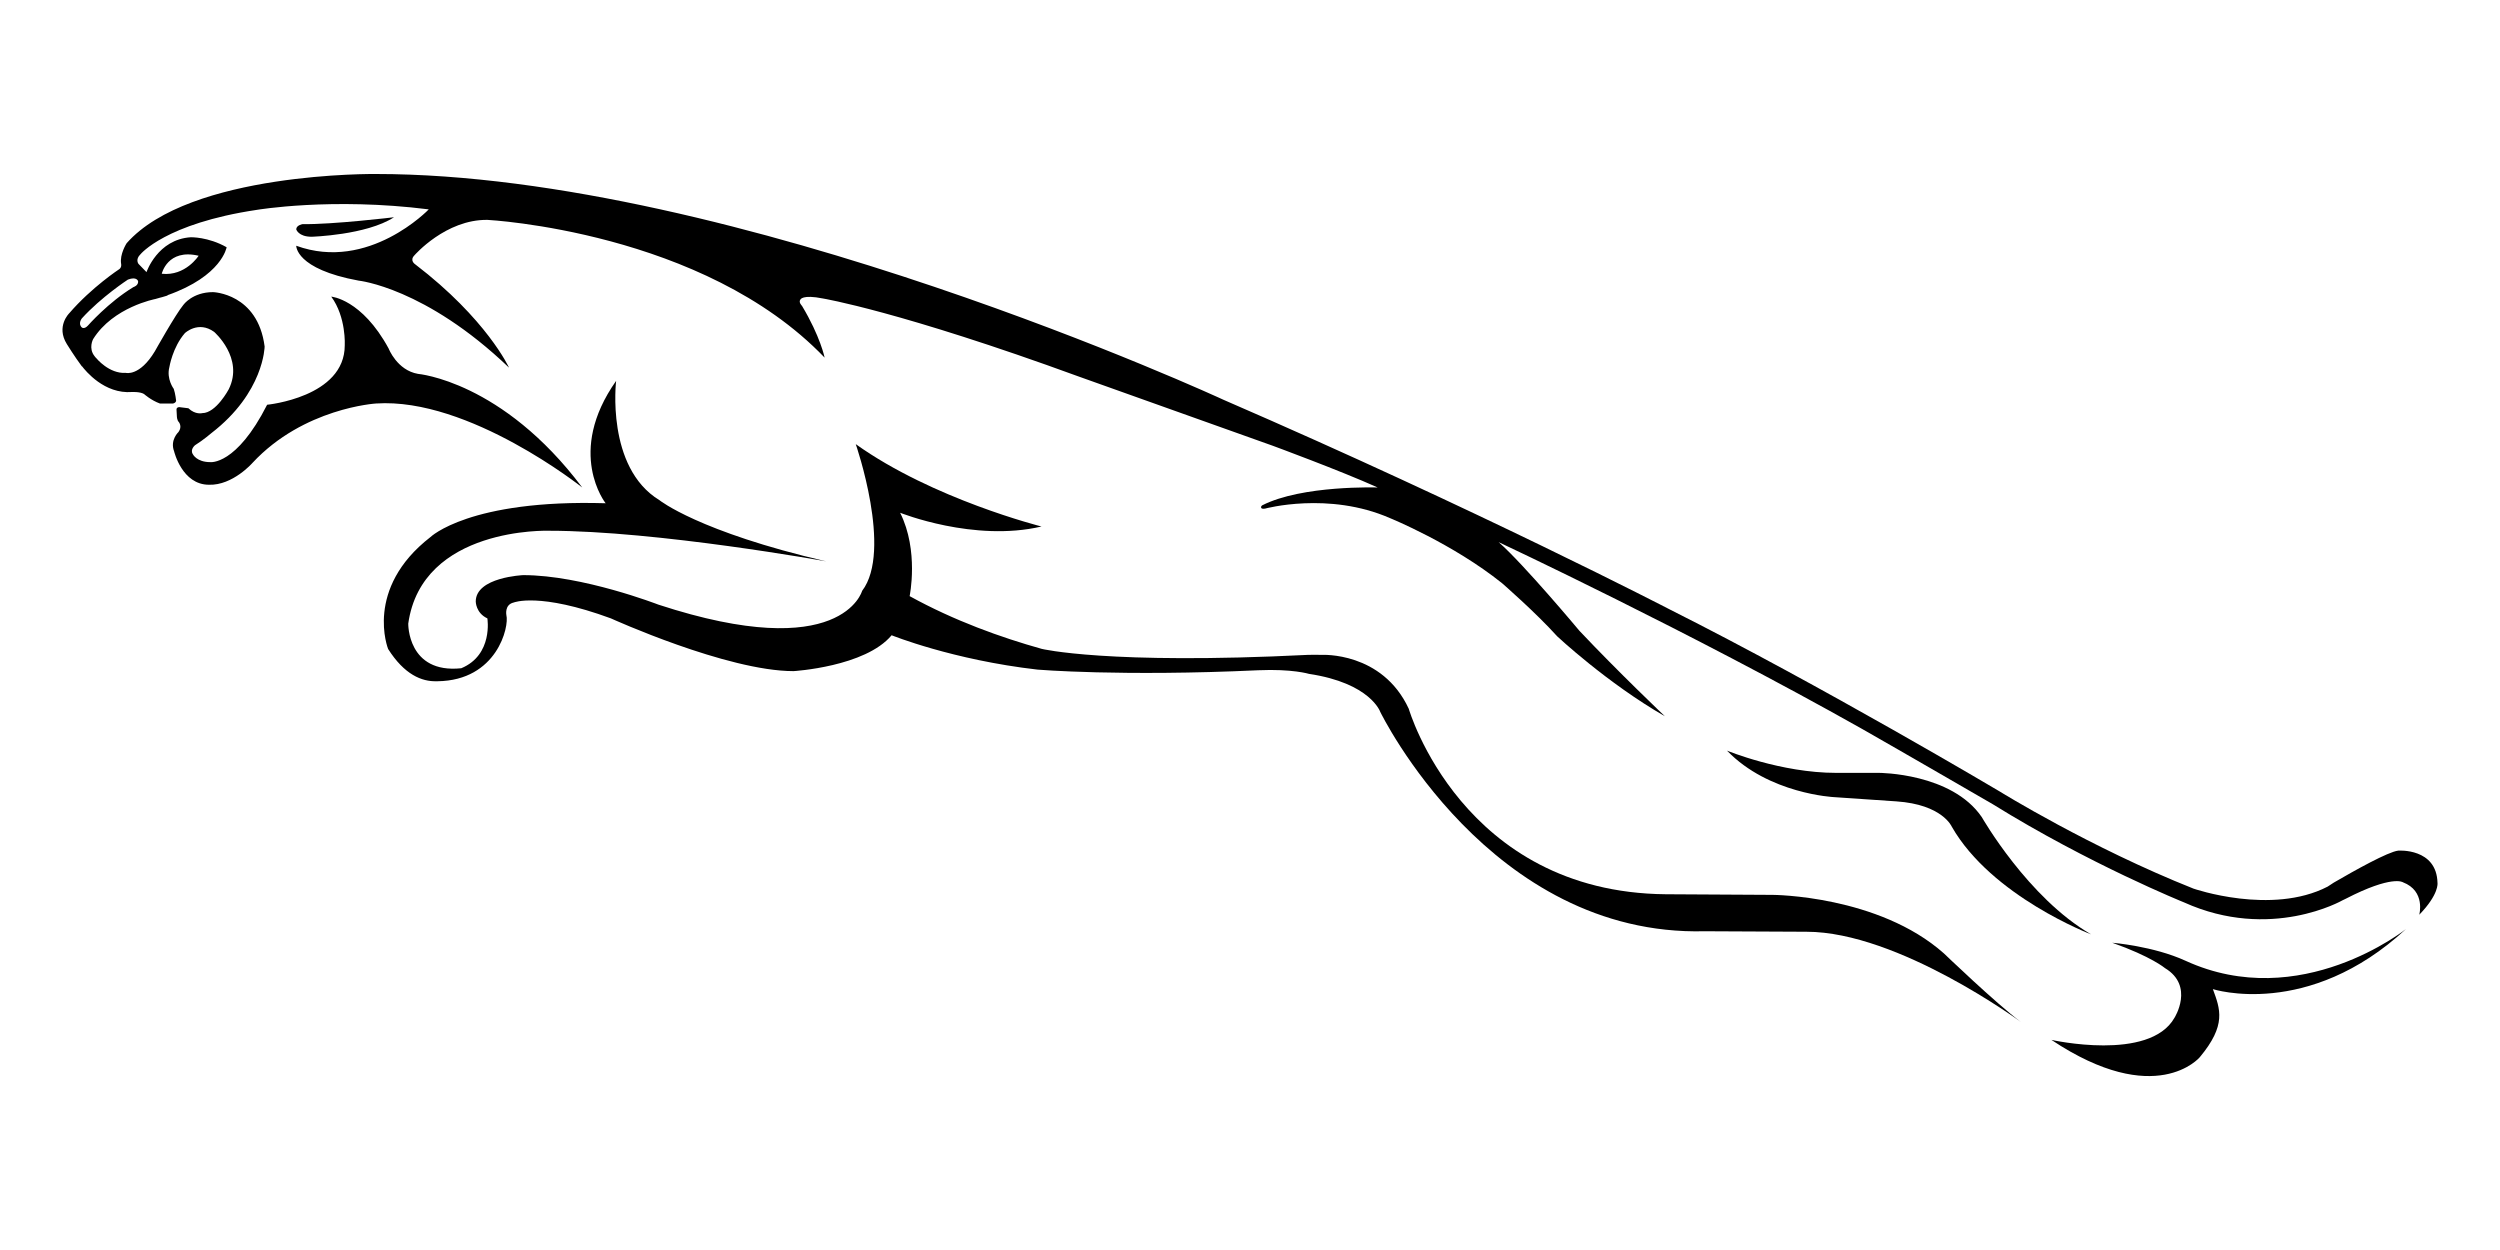 <?xml version="1.0" encoding="UTF-8"?>
<!DOCTYPE svg PUBLIC "-//W3C//DTD SVG 1.1//EN" "http://www.w3.org/Graphics/SVG/1.1/DTD/svg11.dtd">
<!-- Creator: CorelDRAW (OEM Version) -->
<svg xmlns="http://www.w3.org/2000/svg" xml:space="preserve" width="200px" height="100px" version="1.1" style="shape-rendering:geometricPrecision; text-rendering:geometricPrecision; image-rendering:optimizeQuality; fill-rule:evenodd; clip-rule:evenodd"
viewBox="0 0 200 100"
 xmlns:xlink="http://www.w3.org/1999/xlink"
 xmlns:xodm="http://www.corel.com/coreldraw/odm/2003">
 <defs>
  <style type="text/css">
   <![CDATA[
    .fil0 {fill:black}
   ]]>
  </style>
 </defs>
 <g id="Layer_x0020_1">
  <g id="_2001687396816">
   <path class="fil0" d="M151.71 64.11c3.68,0.25 4.43,2.02 4.43,2.02 3.19,5.59 11.15,8.62 11.15,8.62 -5.06,-2.92 -8.74,-9.37 -8.74,-9.37 -2.41,-3.55 -8.23,-3.55 -8.23,-3.55l-3.42 0c-4.44,0 -8.74,-1.78 -8.74,-1.78 3.34,3.47 8.56,3.72 8.56,3.72l4.99 0.34z"/>
   <path class="fil0" d="M174.84 76.86c-2.58,-1.18 -5.86,-1.44 -5.86,-1.44 3.12,1.1 4.22,2.03 4.22,2.03 2.37,1.43 0.76,3.97 0.76,3.97 -2,3.54 -9.85,1.77 -9.85,1.77 8.36,5.57 11.87,1.39 11.87,1.39 2.15,-2.58 1.64,-3.84 1.05,-5.45 0,0 7.6,2.45 15.45,-4.81 0,0 -8.44,6.76 -17.64,2.54z"/>
   <path class="fil0" d="M31.52 17.38c0,0 -4.94,0.59 -7.31,0.55 0,0 -0.51,0.08 -0.51,0.42 0,0 0.17,0.59 1.23,0.59 0,0 4.39,-0.13 6.59,-1.56z"/>
   <path class="fil0" d="M141.82 71.59l-8.56 -0.05c-16.3,-0.15 -20.56,-14.84 -20.56,-14.84 -2.13,-4.59 -6.97,-4.31 -6.97,-4.31 -0.37,0 -0.74,-0.02 -1.1,0 -16.04,0.8 -21.29,-0.48 -21.29,-0.48 -3.25,-0.91 -7,-2.25 -10.57,-4.22 0,0 0.76,-3.63 -0.76,-6.67 0,0 5.91,2.37 11.31,1.1 0,0 -8.7,-2.19 -14.86,-6.59 0,0 2.96,8.53 0.51,11.74 0,0 -1.61,5.91 -16.3,1.1 0,0 -6.08,-2.36 -10.81,-2.36 0,0 -3.8,0.16 -3.8,2.11 0,0 0,0.92 0.93,1.35 0,0 0.48,2.92 -2.09,3.99 -4.31,0.45 -4.24,-3.57 -4.24,-3.57 1.09,-7.77 11.23,-7.43 11.23,-7.43 8.7,0 22.21,2.45 22.21,2.45 -10.22,-2.37 -13.35,-4.9 -13.35,-4.9 -4.3,-2.62 -3.46,-9.54 -3.46,-9.54 -4.05,5.74 -0.84,9.79 -0.84,9.79 -10.9,-0.33 -14.02,2.71 -14.02,2.71 -5.32,4.13 -3.38,8.95 -3.38,8.95 1.3,2.05 2.69,2.61 3.86,2.58 0,0 0,0 0,0 0.03,0 0.05,0 0.08,0 0,0 0.01,0 0.01,0 4.76,-0.06 5.75,-4.37 5.51,-5.29 0,0 -0.17,-0.84 0.59,-1.01 0,0 2.03,-0.84 7.77,1.27 0,0 9.29,4.22 14.61,4.22 0,0 5.74,-0.34 7.85,-2.87 0,0 4.87,1.97 11.68,2.75 0,0 6.68,0.56 17.66,0.05 2.71,-0.12 4.05,0.29 4.05,0.29 4.92,0.74 5.7,3.04 5.7,3.04 0,0 8.74,17.99 25.96,17.55l8.14 0.04c7.34,0 17.15,7.22 17.15,7.22 -2.03,-1.52 -6.16,-5.49 -6.16,-5.49 -5.24,-4.65 -13.69,-4.68 -13.69,-4.68z"/>
   <path class="fil0" d="M11.05 22.5c0.03,0.35 -0.38,0.47 -0.38,0.47 -2,1.21 -3.64,3.08 -3.64,3.08 -0.29,0.31 -0.48,0.15 -0.48,0.15 -0.34,-0.31 0,-0.73 0,-0.73 1.55,-1.71 3.68,-3.1 3.68,-3.1 0.72,-0.28 0.82,0.13 0.82,0.13zm4.84 -2.04c0,0 -1.05,1.65 -2.95,1.44 0,0 0.46,-2.03 2.95,-1.44zm179.11 50.18c-0.06,-2.82 -3.14,-2.59 -3.14,-2.59 -0.81,0.09 -3.46,1.57 -5.16,2.56l-0.49 0.32c-4.49,2.32 -10.73,0.16 -10.73,0.16 -8.27,-3.29 -15.5,-7.77 -15.5,-7.77 0,0 -14.19,-8.43 -26.41,-14.57 0,0 -15.27,-7.92 -35.72,-16.78 0,0 -39.02,-18.05 -67.77,-18.05 0,0 -14.9,-0.19 -19.95,5.54 0,0 -0.57,0.88 -0.44,1.65 0,0 0.06,0.25 -0.13,0.41 0,0 -2.22,1.45 -4.02,3.54 0,0 -1.08,1.05 -0.19,2.47 0,0 0.63,1.02 1.2,1.78l0.01 -0.01c0.27,0.35 1.78,2.24 4.01,2.06 0,0 0.64,-0.03 0.95,0.16 0,0 0.57,0.51 1.27,0.76l1.05 0c0,0 0.22,-0.03 0.25,-0.22 0,0 -0.06,-0.57 -0.19,-0.95 0,0 -0.6,-0.79 -0.35,-1.74 0,0 0.25,-1.58 1.24,-2.72 0,0 1.07,-1.02 2.34,-0.1 0,0 2.41,2.09 1.17,4.59 0,0 -1.01,1.91 -2.12,1.91 0,0 -0.54,0.15 -1.11,-0.39l-0.73 -0.09c0,0 -0.22,0 -0.22,0.19l0.03 0.54c0,0 0,0.32 0.16,0.47 0,0 0.29,0.35 -0.03,0.79 0,0 -0.7,0.64 -0.35,1.55 0,0 0.63,2.67 2.79,2.67 1.9,0.06 3.48,-1.75 3.48,-1.75 4.09,-4.4 9.88,-4.75 9.88,-4.75 7.44,-0.5 16.5,6.72 16.5,6.72 -6.4,-8.52 -13.14,-9.09 -13.14,-9.09 -1.68,-0.29 -2.35,-2.03 -2.35,-2.03 -2.15,-3.96 -4.59,-4.15 -4.59,-4.15 1.21,1.65 1.08,3.9 1.08,3.9 0,4.15 -6.21,4.75 -6.21,4.75 -2.47,4.87 -4.55,4.59 -4.55,4.59 -1.09,0 -1.39,-0.63 -1.39,-0.63 -0.25,-0.38 0.17,-0.72 0.17,-0.72 0.67,-0.42 1.31,-0.97 1.31,-0.97 4.22,-3.25 4.26,-6.93 4.26,-6.93 -0.55,-4.26 -4.13,-4.35 -4.13,-4.35 -1.65,0 -2.37,1.02 -2.37,1.02 -0.63,0.76 -2.28,3.71 -2.28,3.71 -1.22,2.03 -2.32,1.73 -2.32,1.73 -1.35,0.09 -2.37,-1.18 -2.37,-1.18 -0.05,-0.05 -0.1,-0.1 -0.13,-0.15 -0.52,-0.64 -0.12,-1.37 -0.12,-1.37 1.6,-2.57 4.98,-3.21 4.98,-3.21 0.12,-0.03 0.24,-0.07 0.35,-0.1 0,0 0.3,-0.07 0.63,-0.18l-0.02 -0.02c4.37,-1.54 4.74,-3.84 4.74,-3.84 -1.48,-0.84 -2.87,-0.8 -2.87,-0.8 -2.66,0.17 -3.54,2.79 -3.54,2.79l-0.64 -0.66c0,0 -0.28,-0.35 0.16,-0.77 0,0 1.99,-2.46 9.3,-3.55 0,0 5.99,-1.02 13.76,-0.04 0,0 -4.81,5.02 -10.6,2.91 0,0 -0.08,1.86 4.99,2.79 0,0 5.32,0.54 12.03,6.96 0,0 -1.77,-3.88 -7.51,-8.27 0,0 -0.47,-0.3 -0.05,-0.72 0,0 2.49,-2.87 5.83,-2.83 0,0 17.27,0.89 26.98,11.02 0,0 -0.34,-1.69 -1.81,-4.14 0,0 -0.3,-0.29 -0.13,-0.5 0,0 0.13,-0.43 1.81,-0.09 0,0 6.17,1.02 20.48,6.25l15.5 5.53c0,0 5.4,1.99 8.4,3.34 0,0 -6.04,-0.21 -9.25,1.43 0,0 -0.13,0.09 -0.07,0.2 0,0 0.03,0.11 0.3,0.06 0,0 5.09,-1.39 10,0.76 0,0 5.02,2.04 8.97,5.21 0,0 2.69,2.34 4.4,4.24 0,0 3.99,3.74 8.62,6.4 0,0 -3.74,-3.55 -6.84,-6.84 0,0 -4.44,-5.32 -6.46,-7.09 0,0 15.29,7.17 29.07,14.94 2.47,1.4 10.45,6.02 10.45,6.02 7.73,4.8 15.31,7.86 15.31,7.86 6.93,3.13 12.67,-0.16 12.67,-0.16l0.27 -0.13c3.72,-1.92 4.57,-1.32 4.57,-1.32 1.84,0.7 1.31,2.6 1.31,2.6 1.6,-1.65 1.46,-2.54 1.46,-2.54z"/>
  </g>
 </g>
</svg>
